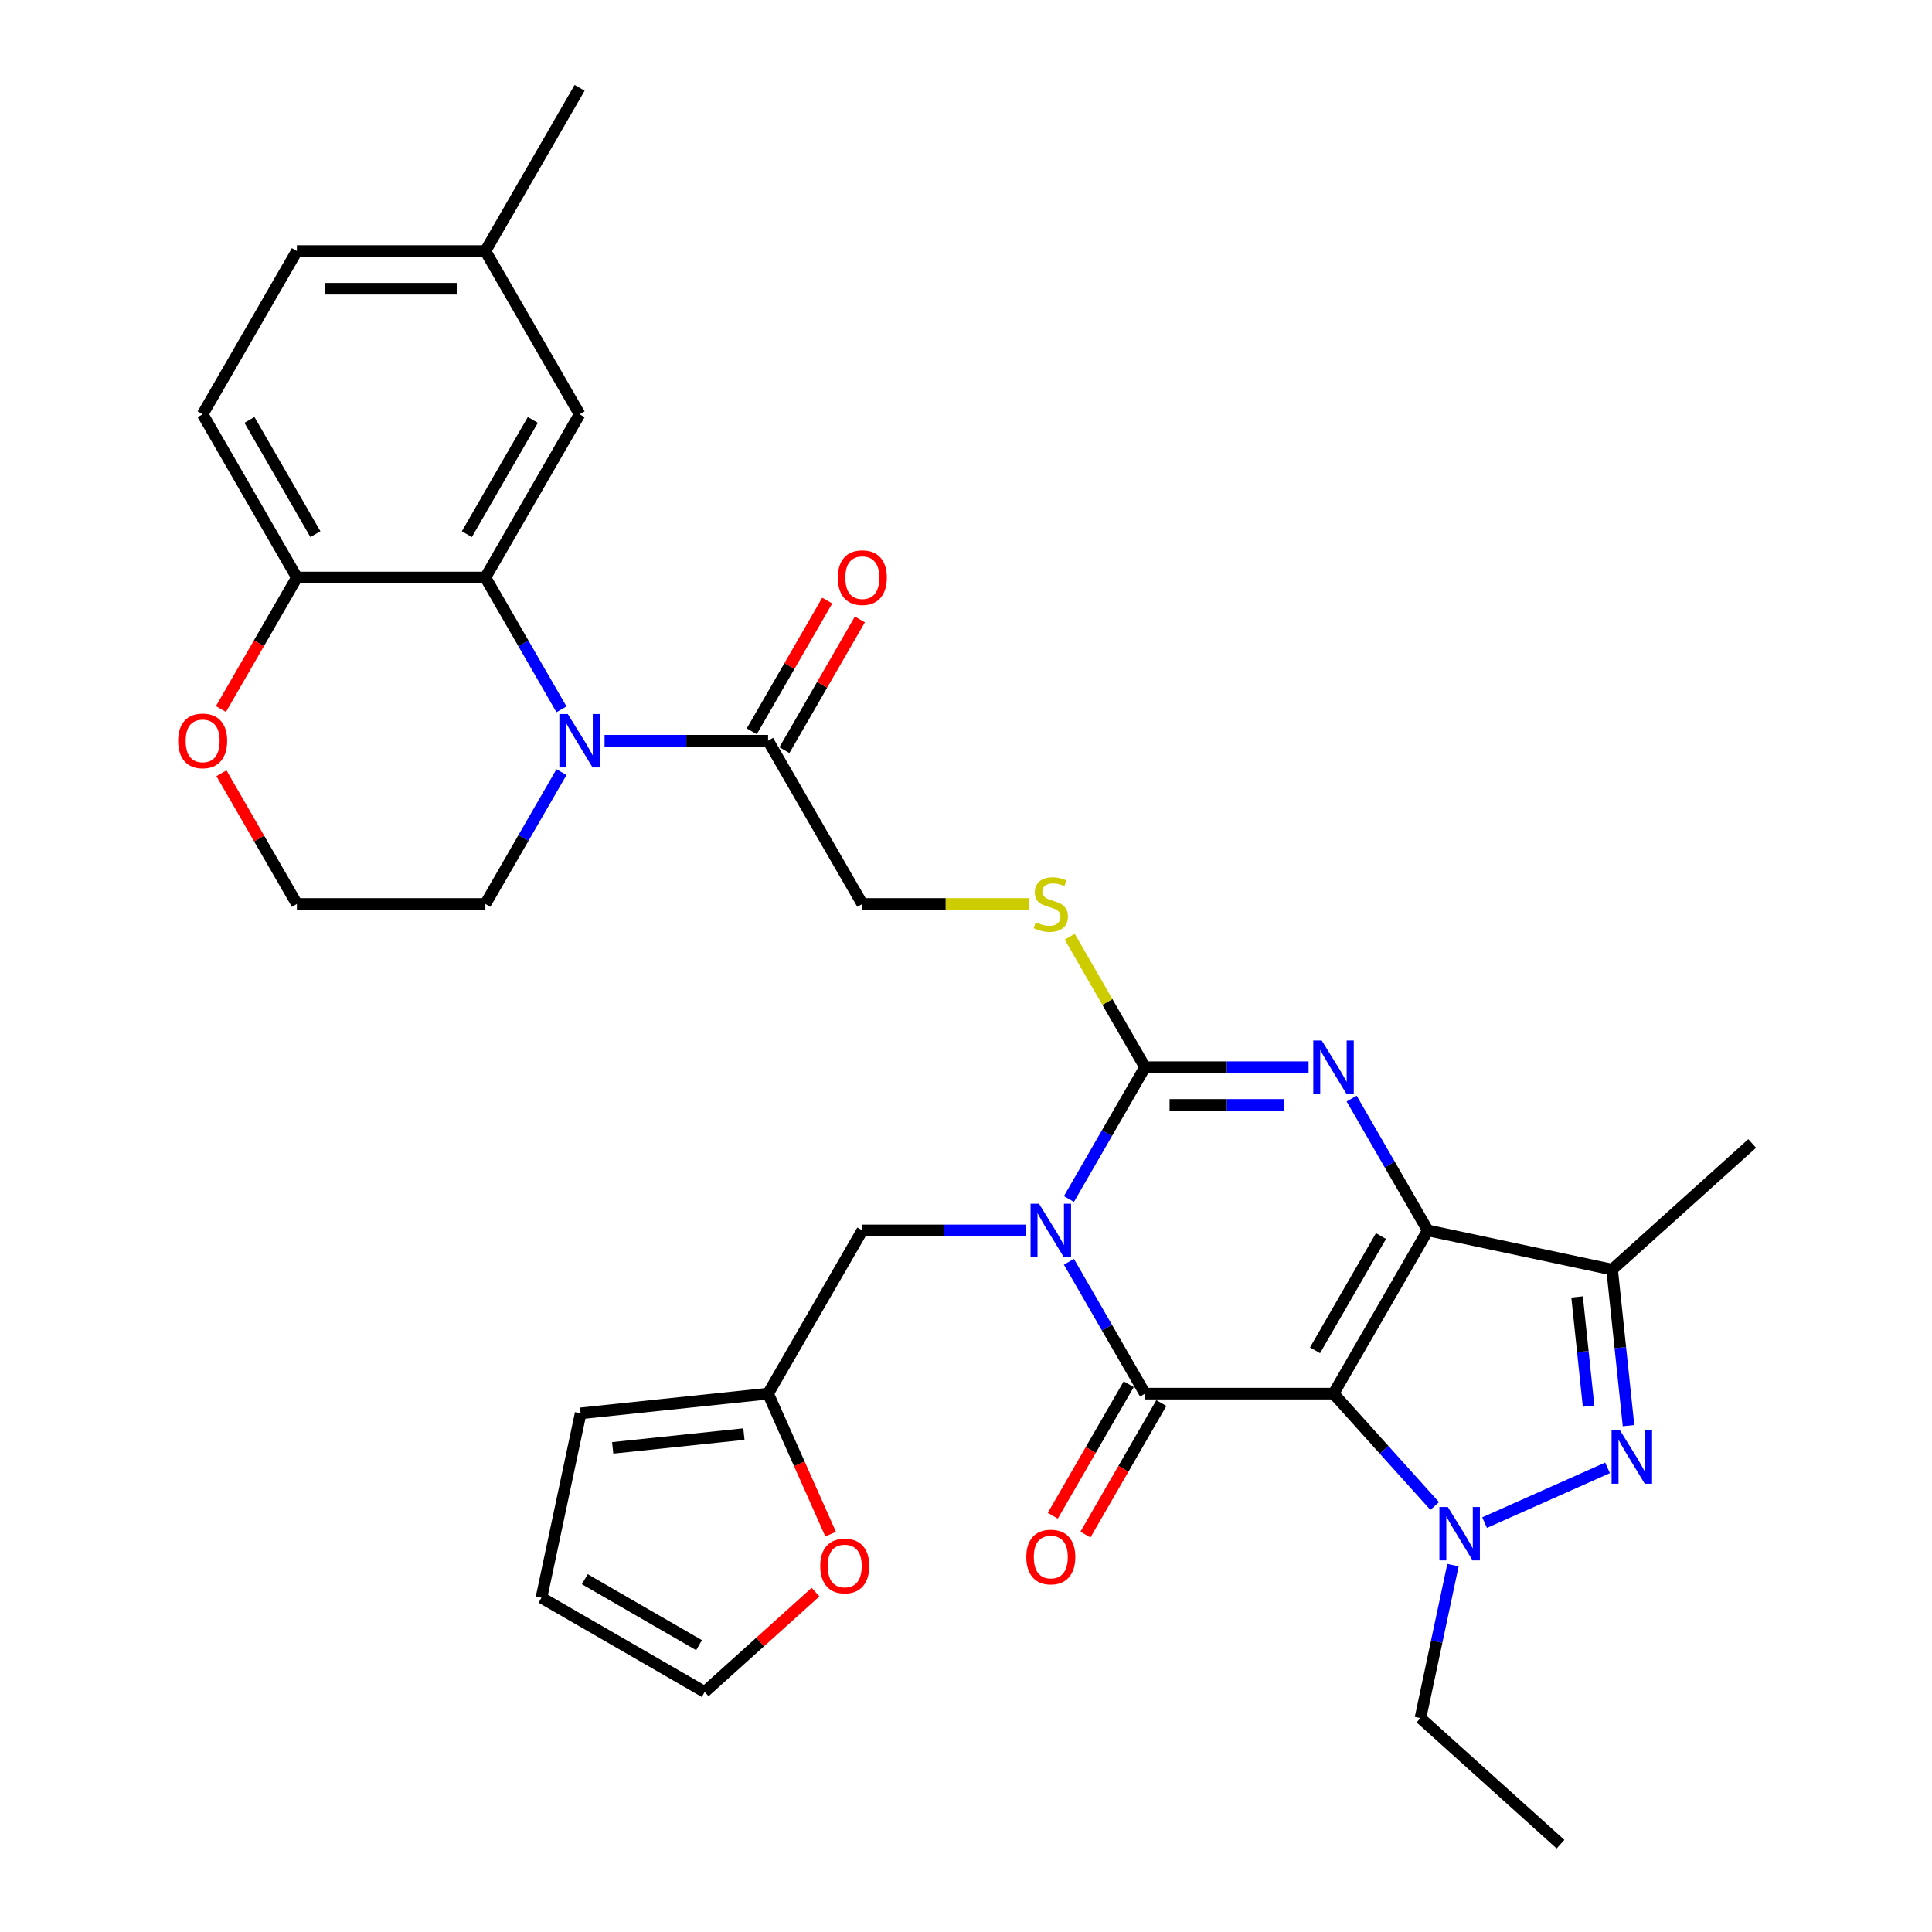 <?xml version='1.0' encoding='iso-8859-1'?>
<svg version='1.1' baseProfile='full'
              xmlns='http://www.w3.org/2000/svg'
                      xmlns:rdkit='http://www.rdkit.org/xml'
                      xmlns:xlink='http://www.w3.org/1999/xlink'
                  xml:space='preserve'
width='1000px' height='1000px' viewBox='0 0 1000 1000'>
<!-- END OF HEADER -->
<rect style='opacity:1.0;fill:#FFFFFF;stroke:none' width='1000' height='1000' x='0' y='0'> </rect>
<path class='bond-0' d='M 690.227,721.345 L 739.006,636.858' style='fill:none;fill-rule:evenodd;stroke:#000000;stroke-width:6px;stroke-linecap:butt;stroke-linejoin:miter;stroke-opacity:1' />
<path class='bond-0' d='M 680.647,698.916 L 714.792,639.776' style='fill:none;fill-rule:evenodd;stroke:#000000;stroke-width:6px;stroke-linecap:butt;stroke-linejoin:miter;stroke-opacity:1' />
<path class='bond-2' d='M 690.227,721.345 L 592.671,721.345' style='fill:none;fill-rule:evenodd;stroke:#000000;stroke-width:6px;stroke-linecap:butt;stroke-linejoin:miter;stroke-opacity:1' />
<path class='bond-5' d='M 690.227,721.345 L 716.408,750.421' style='fill:none;fill-rule:evenodd;stroke:#000000;stroke-width:6px;stroke-linecap:butt;stroke-linejoin:miter;stroke-opacity:1' />
<path class='bond-5' d='M 716.408,750.421 L 742.589,779.498' style='fill:none;fill-rule:evenodd;stroke:#0000FF;stroke-width:6px;stroke-linecap:butt;stroke-linejoin:miter;stroke-opacity:1' />
<path class='bond-3' d='M 739.006,636.858 L 719.308,602.742' style='fill:none;fill-rule:evenodd;stroke:#000000;stroke-width:6px;stroke-linecap:butt;stroke-linejoin:miter;stroke-opacity:1' />
<path class='bond-3' d='M 719.308,602.742 L 699.611,568.625' style='fill:none;fill-rule:evenodd;stroke:#0000FF;stroke-width:6px;stroke-linecap:butt;stroke-linejoin:miter;stroke-opacity:1' />
<path class='bond-7' d='M 739.006,636.858 L 834.43,657.141' style='fill:none;fill-rule:evenodd;stroke:#000000;stroke-width:6px;stroke-linecap:butt;stroke-linejoin:miter;stroke-opacity:1' />
<path class='bond-1' d='M 553.277,653.111 L 572.974,687.228' style='fill:none;fill-rule:evenodd;stroke:#0000FF;stroke-width:6px;stroke-linecap:butt;stroke-linejoin:miter;stroke-opacity:1' />
<path class='bond-1' d='M 572.974,687.228 L 592.671,721.345' style='fill:none;fill-rule:evenodd;stroke:#000000;stroke-width:6px;stroke-linecap:butt;stroke-linejoin:miter;stroke-opacity:1' />
<path class='bond-4' d='M 553.277,620.605 L 572.974,586.489' style='fill:none;fill-rule:evenodd;stroke:#0000FF;stroke-width:6px;stroke-linecap:butt;stroke-linejoin:miter;stroke-opacity:1' />
<path class='bond-4' d='M 572.974,586.489 L 592.671,552.372' style='fill:none;fill-rule:evenodd;stroke:#000000;stroke-width:6px;stroke-linecap:butt;stroke-linejoin:miter;stroke-opacity:1' />
<path class='bond-12' d='M 530.977,636.858 L 488.657,636.858' style='fill:none;fill-rule:evenodd;stroke:#0000FF;stroke-width:6px;stroke-linecap:butt;stroke-linejoin:miter;stroke-opacity:1' />
<path class='bond-12' d='M 488.657,636.858 L 446.337,636.858' style='fill:none;fill-rule:evenodd;stroke:#000000;stroke-width:6px;stroke-linecap:butt;stroke-linejoin:miter;stroke-opacity:1' />
<path class='bond-15' d='M 584.223,716.467 L 564.57,750.505' style='fill:none;fill-rule:evenodd;stroke:#000000;stroke-width:6px;stroke-linecap:butt;stroke-linejoin:miter;stroke-opacity:1' />
<path class='bond-15' d='M 564.57,750.505 L 544.918,784.544' style='fill:none;fill-rule:evenodd;stroke:#FF0000;stroke-width:6px;stroke-linecap:butt;stroke-linejoin:miter;stroke-opacity:1' />
<path class='bond-15' d='M 601.12,726.222 L 581.468,760.261' style='fill:none;fill-rule:evenodd;stroke:#000000;stroke-width:6px;stroke-linecap:butt;stroke-linejoin:miter;stroke-opacity:1' />
<path class='bond-15' d='M 581.468,760.261 L 561.815,794.3' style='fill:none;fill-rule:evenodd;stroke:#FF0000;stroke-width:6px;stroke-linecap:butt;stroke-linejoin:miter;stroke-opacity:1' />
<path class='bond-34' d='M 677.311,552.372 L 634.991,552.372' style='fill:none;fill-rule:evenodd;stroke:#0000FF;stroke-width:6px;stroke-linecap:butt;stroke-linejoin:miter;stroke-opacity:1' />
<path class='bond-34' d='M 634.991,552.372 L 592.671,552.372' style='fill:none;fill-rule:evenodd;stroke:#000000;stroke-width:6px;stroke-linecap:butt;stroke-linejoin:miter;stroke-opacity:1' />
<path class='bond-34' d='M 664.615,571.883 L 634.991,571.883' style='fill:none;fill-rule:evenodd;stroke:#0000FF;stroke-width:6px;stroke-linecap:butt;stroke-linejoin:miter;stroke-opacity:1' />
<path class='bond-34' d='M 634.991,571.883 L 605.367,571.883' style='fill:none;fill-rule:evenodd;stroke:#000000;stroke-width:6px;stroke-linecap:butt;stroke-linejoin:miter;stroke-opacity:1' />
<path class='bond-11' d='M 592.671,552.372 L 573.177,518.607' style='fill:none;fill-rule:evenodd;stroke:#000000;stroke-width:6px;stroke-linecap:butt;stroke-linejoin:miter;stroke-opacity:1' />
<path class='bond-11' d='M 573.177,518.607 L 553.682,484.841' style='fill:none;fill-rule:evenodd;stroke:#CCCC00;stroke-width:6px;stroke-linecap:butt;stroke-linejoin:miter;stroke-opacity:1' />
<path class='bond-6' d='M 768.422,788.092 L 832.065,759.757' style='fill:none;fill-rule:evenodd;stroke:#0000FF;stroke-width:6px;stroke-linecap:butt;stroke-linejoin:miter;stroke-opacity:1' />
<path class='bond-25' d='M 752.051,810.096 L 743.637,849.682' style='fill:none;fill-rule:evenodd;stroke:#0000FF;stroke-width:6px;stroke-linecap:butt;stroke-linejoin:miter;stroke-opacity:1' />
<path class='bond-25' d='M 743.637,849.682 L 735.222,889.268' style='fill:none;fill-rule:evenodd;stroke:#000000;stroke-width:6px;stroke-linecap:butt;stroke-linejoin:miter;stroke-opacity:1' />
<path class='bond-33' d='M 842.919,737.91 L 838.675,697.526' style='fill:none;fill-rule:evenodd;stroke:#0000FF;stroke-width:6px;stroke-linecap:butt;stroke-linejoin:miter;stroke-opacity:1' />
<path class='bond-33' d='M 838.675,697.526 L 834.43,657.141' style='fill:none;fill-rule:evenodd;stroke:#000000;stroke-width:6px;stroke-linecap:butt;stroke-linejoin:miter;stroke-opacity:1' />
<path class='bond-33' d='M 822.242,727.835 L 819.27,699.565' style='fill:none;fill-rule:evenodd;stroke:#0000FF;stroke-width:6px;stroke-linecap:butt;stroke-linejoin:miter;stroke-opacity:1' />
<path class='bond-33' d='M 819.27,699.565 L 816.299,671.296' style='fill:none;fill-rule:evenodd;stroke:#000000;stroke-width:6px;stroke-linecap:butt;stroke-linejoin:miter;stroke-opacity:1' />
<path class='bond-28' d='M 834.43,657.141 L 906.929,591.863' style='fill:none;fill-rule:evenodd;stroke:#000000;stroke-width:6px;stroke-linecap:butt;stroke-linejoin:miter;stroke-opacity:1' />
<path class='bond-8' d='M 312.919,383.4 L 355.239,383.4' style='fill:none;fill-rule:evenodd;stroke:#0000FF;stroke-width:6px;stroke-linecap:butt;stroke-linejoin:miter;stroke-opacity:1' />
<path class='bond-8' d='M 355.239,383.4 L 397.559,383.4' style='fill:none;fill-rule:evenodd;stroke:#000000;stroke-width:6px;stroke-linecap:butt;stroke-linejoin:miter;stroke-opacity:1' />
<path class='bond-9' d='M 290.619,367.147 L 270.921,333.03' style='fill:none;fill-rule:evenodd;stroke:#0000FF;stroke-width:6px;stroke-linecap:butt;stroke-linejoin:miter;stroke-opacity:1' />
<path class='bond-9' d='M 270.921,333.03 L 251.224,298.913' style='fill:none;fill-rule:evenodd;stroke:#000000;stroke-width:6px;stroke-linecap:butt;stroke-linejoin:miter;stroke-opacity:1' />
<path class='bond-26' d='M 290.619,399.652 L 270.921,433.769' style='fill:none;fill-rule:evenodd;stroke:#0000FF;stroke-width:6px;stroke-linecap:butt;stroke-linejoin:miter;stroke-opacity:1' />
<path class='bond-26' d='M 270.921,433.769 L 251.224,467.886' style='fill:none;fill-rule:evenodd;stroke:#000000;stroke-width:6px;stroke-linecap:butt;stroke-linejoin:miter;stroke-opacity:1' />
<path class='bond-13' d='M 251.224,298.913 L 153.668,298.913' style='fill:none;fill-rule:evenodd;stroke:#000000;stroke-width:6px;stroke-linecap:butt;stroke-linejoin:miter;stroke-opacity:1' />
<path class='bond-17' d='M 251.224,298.913 L 300.002,214.427' style='fill:none;fill-rule:evenodd;stroke:#000000;stroke-width:6px;stroke-linecap:butt;stroke-linejoin:miter;stroke-opacity:1' />
<path class='bond-17' d='M 241.644,276.485 L 275.788,217.344' style='fill:none;fill-rule:evenodd;stroke:#000000;stroke-width:6px;stroke-linecap:butt;stroke-linejoin:miter;stroke-opacity:1' />
<path class='bond-10' d='M 397.559,383.4 L 446.337,467.886' style='fill:none;fill-rule:evenodd;stroke:#000000;stroke-width:6px;stroke-linecap:butt;stroke-linejoin:miter;stroke-opacity:1' />
<path class='bond-20' d='M 406.007,388.277 L 425.535,354.453' style='fill:none;fill-rule:evenodd;stroke:#000000;stroke-width:6px;stroke-linecap:butt;stroke-linejoin:miter;stroke-opacity:1' />
<path class='bond-20' d='M 425.535,354.453 L 445.064,320.629' style='fill:none;fill-rule:evenodd;stroke:#FF0000;stroke-width:6px;stroke-linecap:butt;stroke-linejoin:miter;stroke-opacity:1' />
<path class='bond-20' d='M 389.11,378.522 L 408.638,344.698' style='fill:none;fill-rule:evenodd;stroke:#000000;stroke-width:6px;stroke-linecap:butt;stroke-linejoin:miter;stroke-opacity:1' />
<path class='bond-20' d='M 408.638,344.698 L 428.167,310.874' style='fill:none;fill-rule:evenodd;stroke:#FF0000;stroke-width:6px;stroke-linecap:butt;stroke-linejoin:miter;stroke-opacity:1' />
<path class='bond-18' d='M 532.596,467.886 L 489.466,467.886' style='fill:none;fill-rule:evenodd;stroke:#CCCC00;stroke-width:6px;stroke-linecap:butt;stroke-linejoin:miter;stroke-opacity:1' />
<path class='bond-18' d='M 489.466,467.886 L 446.337,467.886' style='fill:none;fill-rule:evenodd;stroke:#000000;stroke-width:6px;stroke-linecap:butt;stroke-linejoin:miter;stroke-opacity:1' />
<path class='bond-14' d='M 446.337,636.858 L 397.559,721.345' style='fill:none;fill-rule:evenodd;stroke:#000000;stroke-width:6px;stroke-linecap:butt;stroke-linejoin:miter;stroke-opacity:1' />
<path class='bond-24' d='M 153.668,298.913 L 104.89,214.427' style='fill:none;fill-rule:evenodd;stroke:#000000;stroke-width:6px;stroke-linecap:butt;stroke-linejoin:miter;stroke-opacity:1' />
<path class='bond-24' d='M 163.248,276.485 L 129.104,217.344' style='fill:none;fill-rule:evenodd;stroke:#000000;stroke-width:6px;stroke-linecap:butt;stroke-linejoin:miter;stroke-opacity:1' />
<path class='bond-36' d='M 153.668,298.913 L 134.016,332.952' style='fill:none;fill-rule:evenodd;stroke:#000000;stroke-width:6px;stroke-linecap:butt;stroke-linejoin:miter;stroke-opacity:1' />
<path class='bond-36' d='M 134.016,332.952 L 114.363,366.991' style='fill:none;fill-rule:evenodd;stroke:#FF0000;stroke-width:6px;stroke-linecap:butt;stroke-linejoin:miter;stroke-opacity:1' />
<path class='bond-16' d='M 397.559,721.345 L 413.746,757.701' style='fill:none;fill-rule:evenodd;stroke:#000000;stroke-width:6px;stroke-linecap:butt;stroke-linejoin:miter;stroke-opacity:1' />
<path class='bond-16' d='M 413.746,757.701 L 429.933,794.058' style='fill:none;fill-rule:evenodd;stroke:#FF0000;stroke-width:6px;stroke-linecap:butt;stroke-linejoin:miter;stroke-opacity:1' />
<path class='bond-21' d='M 397.559,721.345 L 300.537,731.542' style='fill:none;fill-rule:evenodd;stroke:#000000;stroke-width:6px;stroke-linecap:butt;stroke-linejoin:miter;stroke-opacity:1' />
<path class='bond-21' d='M 385.045,742.279 L 317.129,749.417' style='fill:none;fill-rule:evenodd;stroke:#000000;stroke-width:6px;stroke-linecap:butt;stroke-linejoin:miter;stroke-opacity:1' />
<path class='bond-22' d='M 422.117,824.082 L 393.428,849.913' style='fill:none;fill-rule:evenodd;stroke:#FF0000;stroke-width:6px;stroke-linecap:butt;stroke-linejoin:miter;stroke-opacity:1' />
<path class='bond-22' d='M 393.428,849.913 L 364.74,875.745' style='fill:none;fill-rule:evenodd;stroke:#000000;stroke-width:6px;stroke-linecap:butt;stroke-linejoin:miter;stroke-opacity:1' />
<path class='bond-27' d='M 300.002,214.427 L 251.224,129.941' style='fill:none;fill-rule:evenodd;stroke:#000000;stroke-width:6px;stroke-linecap:butt;stroke-linejoin:miter;stroke-opacity:1' />
<path class='bond-19' d='M 114.611,400.238 L 134.139,434.062' style='fill:none;fill-rule:evenodd;stroke:#FF0000;stroke-width:6px;stroke-linecap:butt;stroke-linejoin:miter;stroke-opacity:1' />
<path class='bond-19' d='M 134.139,434.062 L 153.668,467.886' style='fill:none;fill-rule:evenodd;stroke:#000000;stroke-width:6px;stroke-linecap:butt;stroke-linejoin:miter;stroke-opacity:1' />
<path class='bond-23' d='M 300.537,731.542 L 280.254,826.966' style='fill:none;fill-rule:evenodd;stroke:#000000;stroke-width:6px;stroke-linecap:butt;stroke-linejoin:miter;stroke-opacity:1' />
<path class='bond-35' d='M 364.74,875.745 L 280.254,826.966' style='fill:none;fill-rule:evenodd;stroke:#000000;stroke-width:6px;stroke-linecap:butt;stroke-linejoin:miter;stroke-opacity:1' />
<path class='bond-35' d='M 361.822,851.531 L 302.682,817.386' style='fill:none;fill-rule:evenodd;stroke:#000000;stroke-width:6px;stroke-linecap:butt;stroke-linejoin:miter;stroke-opacity:1' />
<path class='bond-37' d='M 104.89,214.427 L 153.668,129.941' style='fill:none;fill-rule:evenodd;stroke:#000000;stroke-width:6px;stroke-linecap:butt;stroke-linejoin:miter;stroke-opacity:1' />
<path class='bond-32' d='M 735.222,889.268 L 807.721,954.545' style='fill:none;fill-rule:evenodd;stroke:#000000;stroke-width:6px;stroke-linecap:butt;stroke-linejoin:miter;stroke-opacity:1' />
<path class='bond-30' d='M 251.224,467.886 L 153.668,467.886' style='fill:none;fill-rule:evenodd;stroke:#000000;stroke-width:6px;stroke-linecap:butt;stroke-linejoin:miter;stroke-opacity:1' />
<path class='bond-29' d='M 251.224,129.941 L 153.668,129.941' style='fill:none;fill-rule:evenodd;stroke:#000000;stroke-width:6px;stroke-linecap:butt;stroke-linejoin:miter;stroke-opacity:1' />
<path class='bond-29' d='M 236.591,149.452 L 168.301,149.452' style='fill:none;fill-rule:evenodd;stroke:#000000;stroke-width:6px;stroke-linecap:butt;stroke-linejoin:miter;stroke-opacity:1' />
<path class='bond-31' d='M 251.224,129.941 L 300.002,45.455' style='fill:none;fill-rule:evenodd;stroke:#000000;stroke-width:6px;stroke-linecap:butt;stroke-linejoin:miter;stroke-opacity:1' />
<path  class='atom-2' d='M 537.786 623.044
L 546.839 637.678
Q 547.737 639.122, 549.181 641.736
Q 550.624 644.351, 550.702 644.507
L 550.702 623.044
L 554.371 623.044
L 554.371 650.672
L 550.585 650.672
L 540.869 634.673
Q 539.737 632.8, 538.527 630.654
Q 537.357 628.507, 537.006 627.844
L 537.006 650.672
L 533.415 650.672
L 533.415 623.044
L 537.786 623.044
' fill='#0000FF'/>
<path  class='atom-4' d='M 684.12 538.558
L 693.174 553.192
Q 694.071 554.635, 695.515 557.25
Q 696.959 559.864, 697.037 560.02
L 697.037 538.558
L 700.705 538.558
L 700.705 566.186
L 696.92 566.186
L 687.203 550.187
Q 686.072 548.314, 684.862 546.167
Q 683.691 544.021, 683.34 543.358
L 683.34 566.186
L 679.75 566.186
L 679.75 538.558
L 684.12 538.558
' fill='#0000FF'/>
<path  class='atom-6' d='M 749.398 780.029
L 758.452 794.663
Q 759.349 796.106, 760.793 798.721
Q 762.237 801.335, 762.315 801.491
L 762.315 780.029
L 765.983 780.029
L 765.983 807.657
L 762.198 807.657
L 752.481 791.658
Q 751.35 789.785, 750.14 787.638
Q 748.969 785.492, 748.618 784.829
L 748.618 807.657
L 745.028 807.657
L 745.028 780.029
L 749.398 780.029
' fill='#0000FF'/>
<path  class='atom-7' d='M 838.521 740.349
L 847.574 754.983
Q 848.471 756.427, 849.915 759.041
Q 851.359 761.656, 851.437 761.812
L 851.437 740.349
L 855.105 740.349
L 855.105 767.977
L 851.32 767.977
L 841.603 751.978
Q 840.472 750.105, 839.262 747.959
Q 838.091 745.812, 837.74 745.149
L 837.74 767.977
L 834.15 767.977
L 834.15 740.349
L 838.521 740.349
' fill='#0000FF'/>
<path  class='atom-9' d='M 293.895 369.586
L 302.948 384.219
Q 303.846 385.663, 305.29 388.277
Q 306.734 390.892, 306.812 391.048
L 306.812 369.586
L 310.48 369.586
L 310.48 397.214
L 306.695 397.214
L 296.978 381.214
Q 295.846 379.341, 294.637 377.195
Q 293.466 375.049, 293.115 374.385
L 293.115 397.214
L 289.525 397.214
L 289.525 369.586
L 293.895 369.586
' fill='#0000FF'/>
<path  class='atom-12' d='M 536.089 477.368
Q 536.401 477.485, 537.688 478.032
Q 538.976 478.578, 540.381 478.929
Q 541.825 479.241, 543.23 479.241
Q 545.844 479.241, 547.366 477.993
Q 548.888 476.705, 548.888 474.481
Q 548.888 472.959, 548.107 472.022
Q 547.366 471.086, 546.195 470.578
Q 545.025 470.071, 543.074 469.486
Q 540.615 468.744, 539.132 468.042
Q 537.688 467.339, 536.635 465.857
Q 535.62 464.374, 535.62 461.876
Q 535.62 458.403, 537.962 456.257
Q 540.342 454.111, 545.025 454.111
Q 548.225 454.111, 551.854 455.633
L 550.956 458.637
Q 547.639 457.272, 545.142 457.272
Q 542.449 457.272, 540.966 458.403
Q 539.483 459.496, 539.522 461.408
Q 539.522 462.891, 540.264 463.788
Q 541.044 464.686, 542.137 465.193
Q 543.269 465.701, 545.142 466.286
Q 547.639 467.066, 549.122 467.847
Q 550.605 468.627, 551.658 470.227
Q 552.751 471.788, 552.751 474.481
Q 552.751 478.305, 550.176 480.373
Q 547.639 482.402, 543.386 482.402
Q 540.927 482.402, 539.054 481.856
Q 537.22 481.349, 535.035 480.451
L 536.089 477.368
' fill='#CCCC00'/>
<path  class='atom-16' d='M 531.211 805.909
Q 531.211 799.275, 534.489 795.568
Q 537.766 791.861, 543.893 791.861
Q 550.02 791.861, 553.297 795.568
Q 556.575 799.275, 556.575 805.909
Q 556.575 812.621, 553.258 816.445
Q 549.942 820.23, 543.893 820.23
Q 537.805 820.23, 534.489 816.445
Q 531.211 812.66, 531.211 805.909
M 543.893 817.108
Q 548.107 817.108, 550.371 814.299
Q 552.673 811.45, 552.673 805.909
Q 552.673 800.485, 550.371 797.753
Q 548.107 794.983, 543.893 794.983
Q 539.679 794.983, 537.376 797.714
Q 535.113 800.446, 535.113 805.909
Q 535.113 811.489, 537.376 814.299
Q 539.679 817.108, 543.893 817.108
' fill='#FF0000'/>
<path  class='atom-17' d='M 424.556 810.545
Q 424.556 803.911, 427.834 800.204
Q 431.112 796.497, 437.238 796.497
Q 443.365 796.497, 446.643 800.204
Q 449.921 803.911, 449.921 810.545
Q 449.921 817.257, 446.604 821.081
Q 443.287 824.866, 437.238 824.866
Q 431.151 824.866, 427.834 821.081
Q 424.556 817.296, 424.556 810.545
M 437.238 821.744
Q 441.453 821.744, 443.716 818.935
Q 446.018 816.086, 446.018 810.545
Q 446.018 805.121, 443.716 802.389
Q 441.453 799.618, 437.238 799.618
Q 433.024 799.618, 430.721 802.35
Q 428.458 805.082, 428.458 810.545
Q 428.458 816.125, 430.721 818.935
Q 433.024 821.744, 437.238 821.744
' fill='#FF0000'/>
<path  class='atom-20' d='M 92.207 383.478
Q 92.207 376.844, 95.485 373.137
Q 98.763 369.429, 104.89 369.429
Q 111.016 369.429, 114.294 373.137
Q 117.572 376.844, 117.572 383.478
Q 117.572 390.189, 114.255 394.014
Q 110.938 397.799, 104.89 397.799
Q 98.802 397.799, 95.485 394.014
Q 92.207 390.229, 92.207 383.478
M 104.89 394.677
Q 109.104 394.677, 111.367 391.867
Q 113.67 389.019, 113.67 383.478
Q 113.67 378.053, 111.367 375.322
Q 109.104 372.551, 104.89 372.551
Q 100.675 372.551, 98.373 375.283
Q 96.109 378.014, 96.109 383.478
Q 96.109 389.058, 98.373 391.867
Q 100.675 394.677, 104.89 394.677
' fill='#FF0000'/>
<path  class='atom-21' d='M 433.654 298.991
Q 433.654 292.358, 436.932 288.65
Q 440.21 284.943, 446.337 284.943
Q 452.463 284.943, 455.741 288.65
Q 459.019 292.358, 459.019 298.991
Q 459.019 305.703, 455.702 309.527
Q 452.385 313.313, 446.337 313.313
Q 440.249 313.313, 436.932 309.527
Q 433.654 305.742, 433.654 298.991
M 446.337 310.191
Q 450.551 310.191, 452.814 307.381
Q 455.117 304.533, 455.117 298.991
Q 455.117 293.567, 452.814 290.836
Q 450.551 288.065, 446.337 288.065
Q 442.122 288.065, 439.82 290.797
Q 437.557 293.528, 437.557 298.991
Q 437.557 304.572, 439.82 307.381
Q 442.122 310.191, 446.337 310.191
' fill='#FF0000'/>
</svg>
